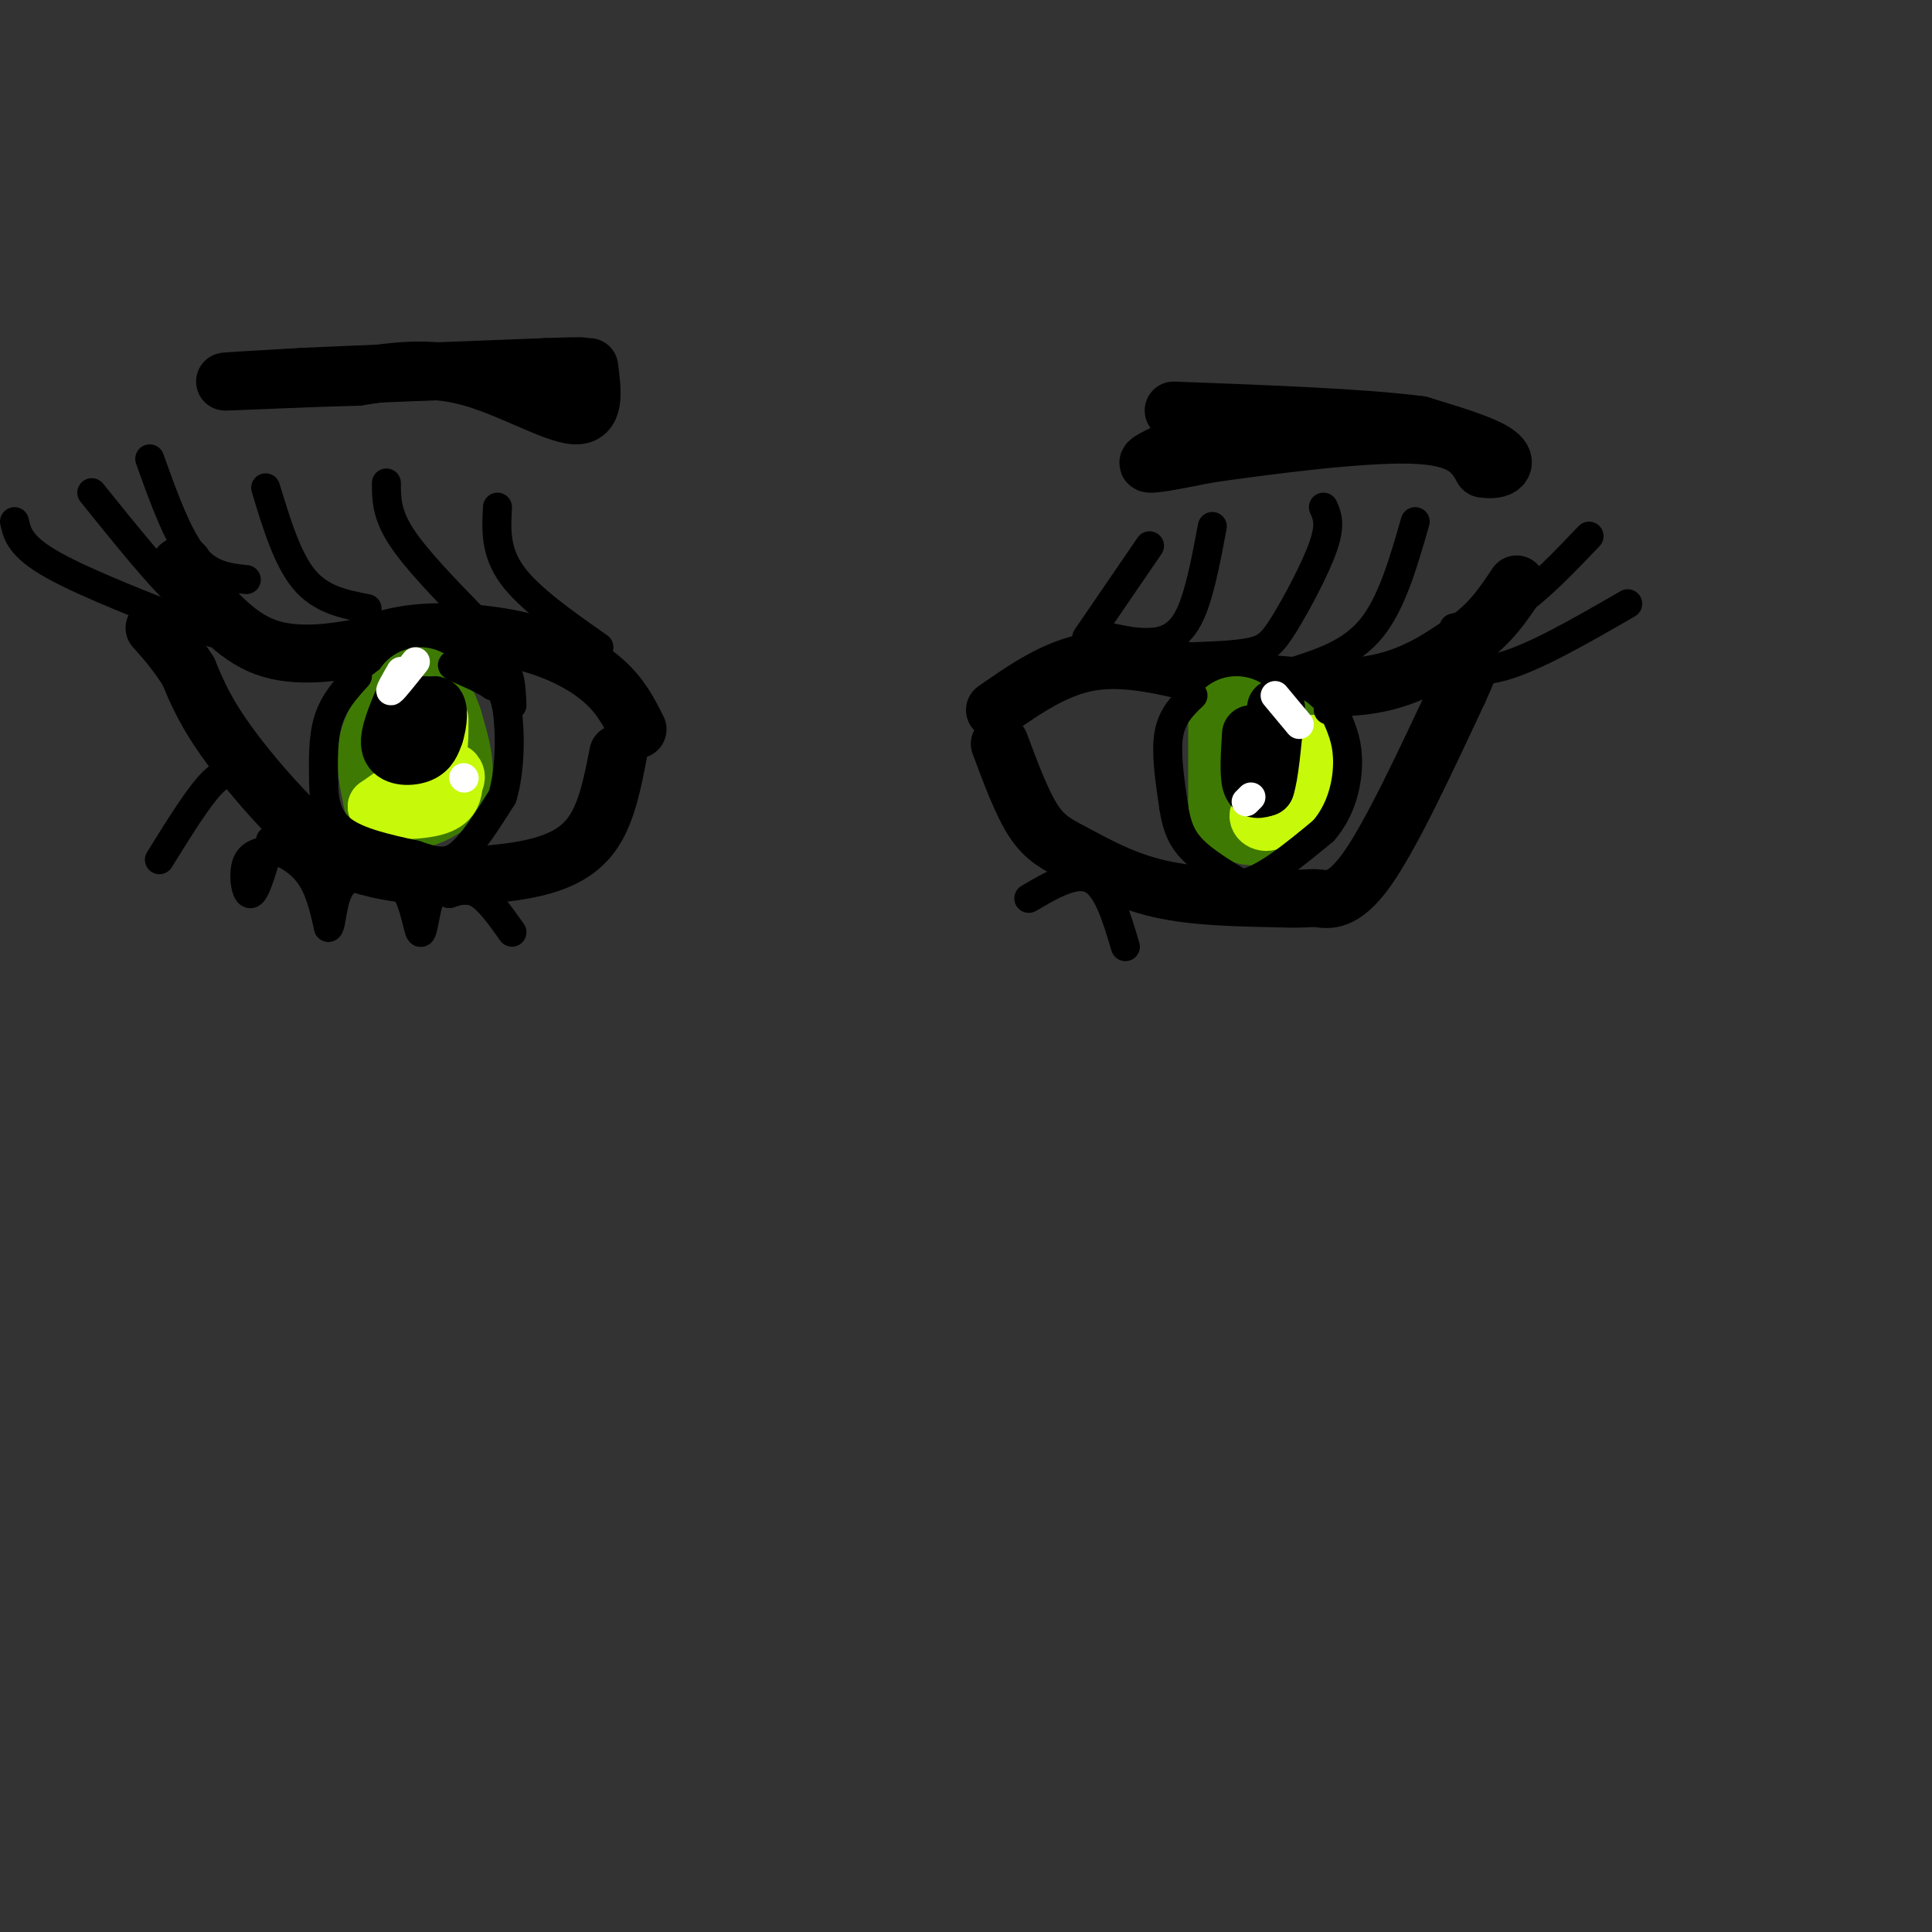 <svg viewBox='0 0 400 400' version='1.1' xmlns='http://www.w3.org/2000/svg' xmlns:xlink='http://www.w3.org/1999/xlink'><rect x="0" y="0" width="400" height="400" fill="#333333" stroke="none"/><g fill='none' stroke='rgb(0,0,0)' stroke-width='12' stroke-linecap='round' stroke-linejoin='round'><path d='M132,151c-1.696,-3.399 -3.393,-6.798 -7,-10c-3.607,-3.202 -9.125,-6.208 -16,-8c-6.875,-1.792 -15.107,-2.369 -21,-2c-5.893,0.369 -9.446,1.685 -13,3'/><path d='M75,134c-5.756,1.089 -13.644,2.311 -20,0c-6.356,-2.311 -11.178,-8.156 -16,-14'/><path d='M39,120c-2.833,-2.833 -1.917,-2.917 -1,-3'/><path d='M206,147c6.333,-4.417 12.667,-8.833 20,-10c7.333,-1.167 15.667,0.917 24,3'/><path d='M250,140c9.911,1.311 22.689,3.089 32,2c9.311,-1.089 15.156,-5.044 21,-9'/><path d='M303,133c5.333,-3.500 8.167,-7.750 11,-12'/><path d='M122,76c0.667,5.111 1.333,10.222 -3,10c-4.333,-0.222 -13.667,-5.778 -22,-8c-8.333,-2.222 -15.667,-1.111 -23,0'/><path d='M74,78c-10.289,0.267 -24.511,0.933 -27,1c-2.489,0.067 6.756,-0.467 16,-1'/><path d='M63,78c11.000,-0.500 30.500,-1.250 50,-2'/><path d='M113,76c9.333,-0.333 7.667,-0.167 6,0'/><path d='M243,93c-3.083,1.417 -6.167,2.833 -5,3c1.167,0.167 6.583,-0.917 12,-2'/><path d='M250,94c10.533,-1.511 30.867,-4.289 42,-4c11.133,0.289 13.067,3.644 15,7'/><path d='M307,97c3.711,0.689 5.489,-1.089 3,-3c-2.489,-1.911 -9.244,-3.956 -16,-6'/><path d='M294,88c-11.167,-1.500 -31.083,-2.250 -51,-3'/><path d='M128,156c-1.149,5.911 -2.298,11.821 -5,16c-2.702,4.179 -6.958,6.625 -14,8c-7.042,1.375 -16.869,1.679 -24,1c-7.131,-0.679 -11.565,-2.339 -16,-4'/><path d='M69,177c-6.756,-4.800 -15.644,-14.800 -21,-22c-5.356,-7.200 -7.178,-11.600 -9,-16'/><path d='M39,139c-2.667,-4.167 -4.833,-6.583 -7,-9'/><path d='M207,154c2.298,6.167 4.595,12.333 7,16c2.405,3.667 4.917,4.833 9,7c4.083,2.167 9.738,5.333 17,7c7.262,1.667 16.131,1.833 25,2'/><path d='M265,186c5.310,0.226 6.083,-0.208 8,0c1.917,0.208 4.976,1.060 10,-6c5.024,-7.060 12.012,-22.030 19,-37'/><path d='M302,143c3.333,-7.167 2.167,-6.583 1,-6'/></g>
<g fill='none' stroke='rgb(0,0,0)' stroke-width='6' stroke-linecap='round' stroke-linejoin='round'><path d='M225,132c0.000,0.000 13.000,-19.000 13,-19'/><path d='M230,132c2.600,0.556 5.200,1.111 8,1c2.800,-0.111 5.800,-0.889 8,-5c2.200,-4.111 3.600,-11.556 5,-19'/><path d='M246,136c4.940,-0.173 9.881,-0.345 13,-1c3.119,-0.655 4.417,-1.792 7,-6c2.583,-4.208 6.452,-11.488 8,-16c1.548,-4.512 0.774,-6.256 0,-8'/><path d='M268,139c5.917,-1.917 11.833,-3.833 16,-9c4.167,-5.167 6.583,-13.583 9,-22'/><path d='M124,134c-7.250,-5.083 -14.500,-10.167 -18,-15c-3.500,-4.833 -3.250,-9.417 -3,-14'/><path d='M98,128c-6.000,-6.167 -12.000,-12.333 -15,-17c-3.000,-4.667 -3.000,-7.833 -3,-11'/><path d='M76,126c-4.750,-0.917 -9.500,-1.833 -13,-6c-3.500,-4.167 -5.750,-11.583 -8,-19'/><path d='M51,120c-3.833,-0.417 -7.667,-0.833 -11,-5c-3.333,-4.167 -6.167,-12.083 -9,-20'/><path d='M44,125c-1.417,0.917 -2.833,1.833 -7,-2c-4.167,-3.833 -11.083,-12.417 -18,-21'/><path d='M44,131c-13.083,-5.083 -26.167,-10.167 -33,-14c-6.833,-3.833 -7.417,-6.417 -8,-9'/><path d='M301,130c4.167,-0.917 8.333,-1.833 13,-5c4.667,-3.167 9.833,-8.583 15,-14'/><path d='M297,136c3.667,1.917 7.333,3.833 14,2c6.667,-1.833 16.333,-7.417 26,-13'/></g>
<g fill='none' stroke='rgb(62,122,3)' stroke-width='20' stroke-linecap='round' stroke-linejoin='round'><path d='M84,147c-1.750,2.500 -3.500,5.000 -4,8c-0.500,3.000 0.250,6.500 1,10'/><path d='M81,165c1.476,1.726 4.667,1.042 7,0c2.333,-1.042 3.810,-2.440 4,-5c0.190,-2.560 -0.905,-6.280 -2,-10'/><path d='M90,150c-0.833,-2.667 -1.917,-4.333 -3,-6'/><path d='M256,150c0.000,0.000 0.000,17.000 0,17'/><path d='M256,167c1.733,3.178 6.067,2.622 8,0c1.933,-2.622 1.467,-7.311 1,-12'/><path d='M265,155c0.000,-2.167 -0.500,-1.583 -1,-1'/></g>
<g fill='none' stroke='rgb(199,249,11)' stroke-width='12' stroke-linecap='round' stroke-linejoin='round'><path d='M91,149c0.000,3.417 0.000,6.833 -1,9c-1.000,2.167 -3.000,3.083 -5,4'/><path d='M85,162c-2.000,1.500 -4.500,3.250 -7,5'/><path d='M78,167c1.400,1.000 8.400,1.000 12,0c3.600,-1.000 3.800,-3.000 4,-5'/><path d='M94,162c0.667,-1.167 0.333,-1.583 0,-2'/><path d='M272,154c0.417,3.833 0.833,7.667 -1,10c-1.833,2.333 -5.917,3.167 -10,4'/><path d='M261,168c-1.289,1.333 0.489,2.667 2,2c1.511,-0.667 2.756,-3.333 4,-6'/><path d='M267,164c0.667,-1.167 0.333,-1.083 0,-1'/></g>
<g fill='none' stroke='rgb(0,0,0)' stroke-width='12' stroke-linecap='round' stroke-linejoin='round'><path d='M83,146c-1.444,3.600 -2.889,7.200 -2,9c0.889,1.800 4.111,1.800 6,1c1.889,-0.800 2.444,-2.400 3,-4'/><path d='M90,152c0.733,-2.222 1.067,-5.778 0,-6c-1.067,-0.222 -3.533,2.889 -6,6'/><path d='M84,152c-1.167,1.643 -1.083,2.750 0,3c1.083,0.250 3.167,-0.357 4,-2c0.833,-1.643 0.417,-4.321 0,-7'/><path d='M259,152c-0.250,4.083 -0.500,8.167 0,10c0.500,1.833 1.750,1.417 3,1'/><path d='M262,163c0.833,-2.333 1.417,-8.667 2,-15'/><path d='M264,148c0.333,-2.500 0.167,-1.250 0,0'/></g>
<g fill='none' stroke='rgb(0,0,0)' stroke-width='6' stroke-linecap='round' stroke-linejoin='round'><path d='M74,140c-2.417,2.667 -4.833,5.333 -6,9c-1.167,3.667 -1.083,8.333 -1,13'/><path d='M67,162c0.067,4.022 0.733,7.578 4,10c3.267,2.422 9.133,3.711 15,5'/><path d='M86,177c3.933,1.311 6.267,2.089 9,0c2.733,-2.089 5.867,-7.044 9,-12'/><path d='M104,165c1.756,-5.644 1.644,-13.756 1,-18c-0.644,-4.244 -1.822,-4.622 -3,-5'/><path d='M102,142c-2.378,-1.667 -6.822,-3.333 -8,-4c-1.178,-0.667 0.911,-0.333 3,0'/><path d='M97,138c1.933,-0.356 5.267,-1.244 7,0c1.733,1.244 1.867,4.622 2,8'/><path d='M247,144c-2.167,2.083 -4.333,4.167 -5,8c-0.667,3.833 0.167,9.417 1,15'/><path d='M243,167c0.600,4.022 1.600,6.578 4,9c2.400,2.422 6.200,4.711 10,7'/><path d='M257,183c4.500,-0.667 10.750,-5.833 17,-11'/><path d='M274,172c3.844,-4.422 4.956,-9.978 5,-14c0.044,-4.022 -0.978,-6.511 -2,-9'/><path d='M277,149c-0.667,-1.833 -1.333,-1.917 -2,-2'/></g>
<g fill='none' stroke='rgb(255,255,255)' stroke-width='6' stroke-linecap='round' stroke-linejoin='round'><path d='M83,139c-1.250,2.167 -2.500,4.333 -2,4c0.500,-0.333 2.750,-3.167 5,-6'/><path d='M96,161c0.000,0.000 0.100,0.100 0.1,0.1'/><path d='M264,144c0.000,0.000 5.000,6.000 5,6'/><path d='M259,165c0.000,0.000 -1.000,1.000 -1,1'/></g>
<g fill='none' stroke='rgb(0,0,0)' stroke-width='6' stroke-linecap='round' stroke-linejoin='round'><path d='M50,161c-1.583,-0.917 -3.167,-1.833 -6,1c-2.833,2.833 -6.917,9.417 -11,16'/><path d='M56,174c-1.467,5.244 -2.933,10.489 -4,11c-1.067,0.511 -1.733,-3.711 -1,-6c0.733,-2.289 2.867,-2.644 5,-3'/><path d='M56,176c2.378,0.156 5.822,2.044 8,5c2.178,2.956 3.089,6.978 4,11'/><path d='M68,192c0.756,-0.289 0.644,-6.511 3,-9c2.356,-2.489 7.178,-1.244 12,0'/><path d='M83,183c2.690,2.667 3.417,9.333 4,10c0.583,0.667 1.024,-4.667 2,-7c0.976,-2.333 2.488,-1.667 4,-1'/><path d='M93,185c1.644,-0.511 3.756,-1.289 6,0c2.244,1.289 4.622,4.644 7,8'/><path d='M213,186c4.833,-2.833 9.667,-5.667 13,-4c3.333,1.667 5.167,7.833 7,14'/></g>
</svg>